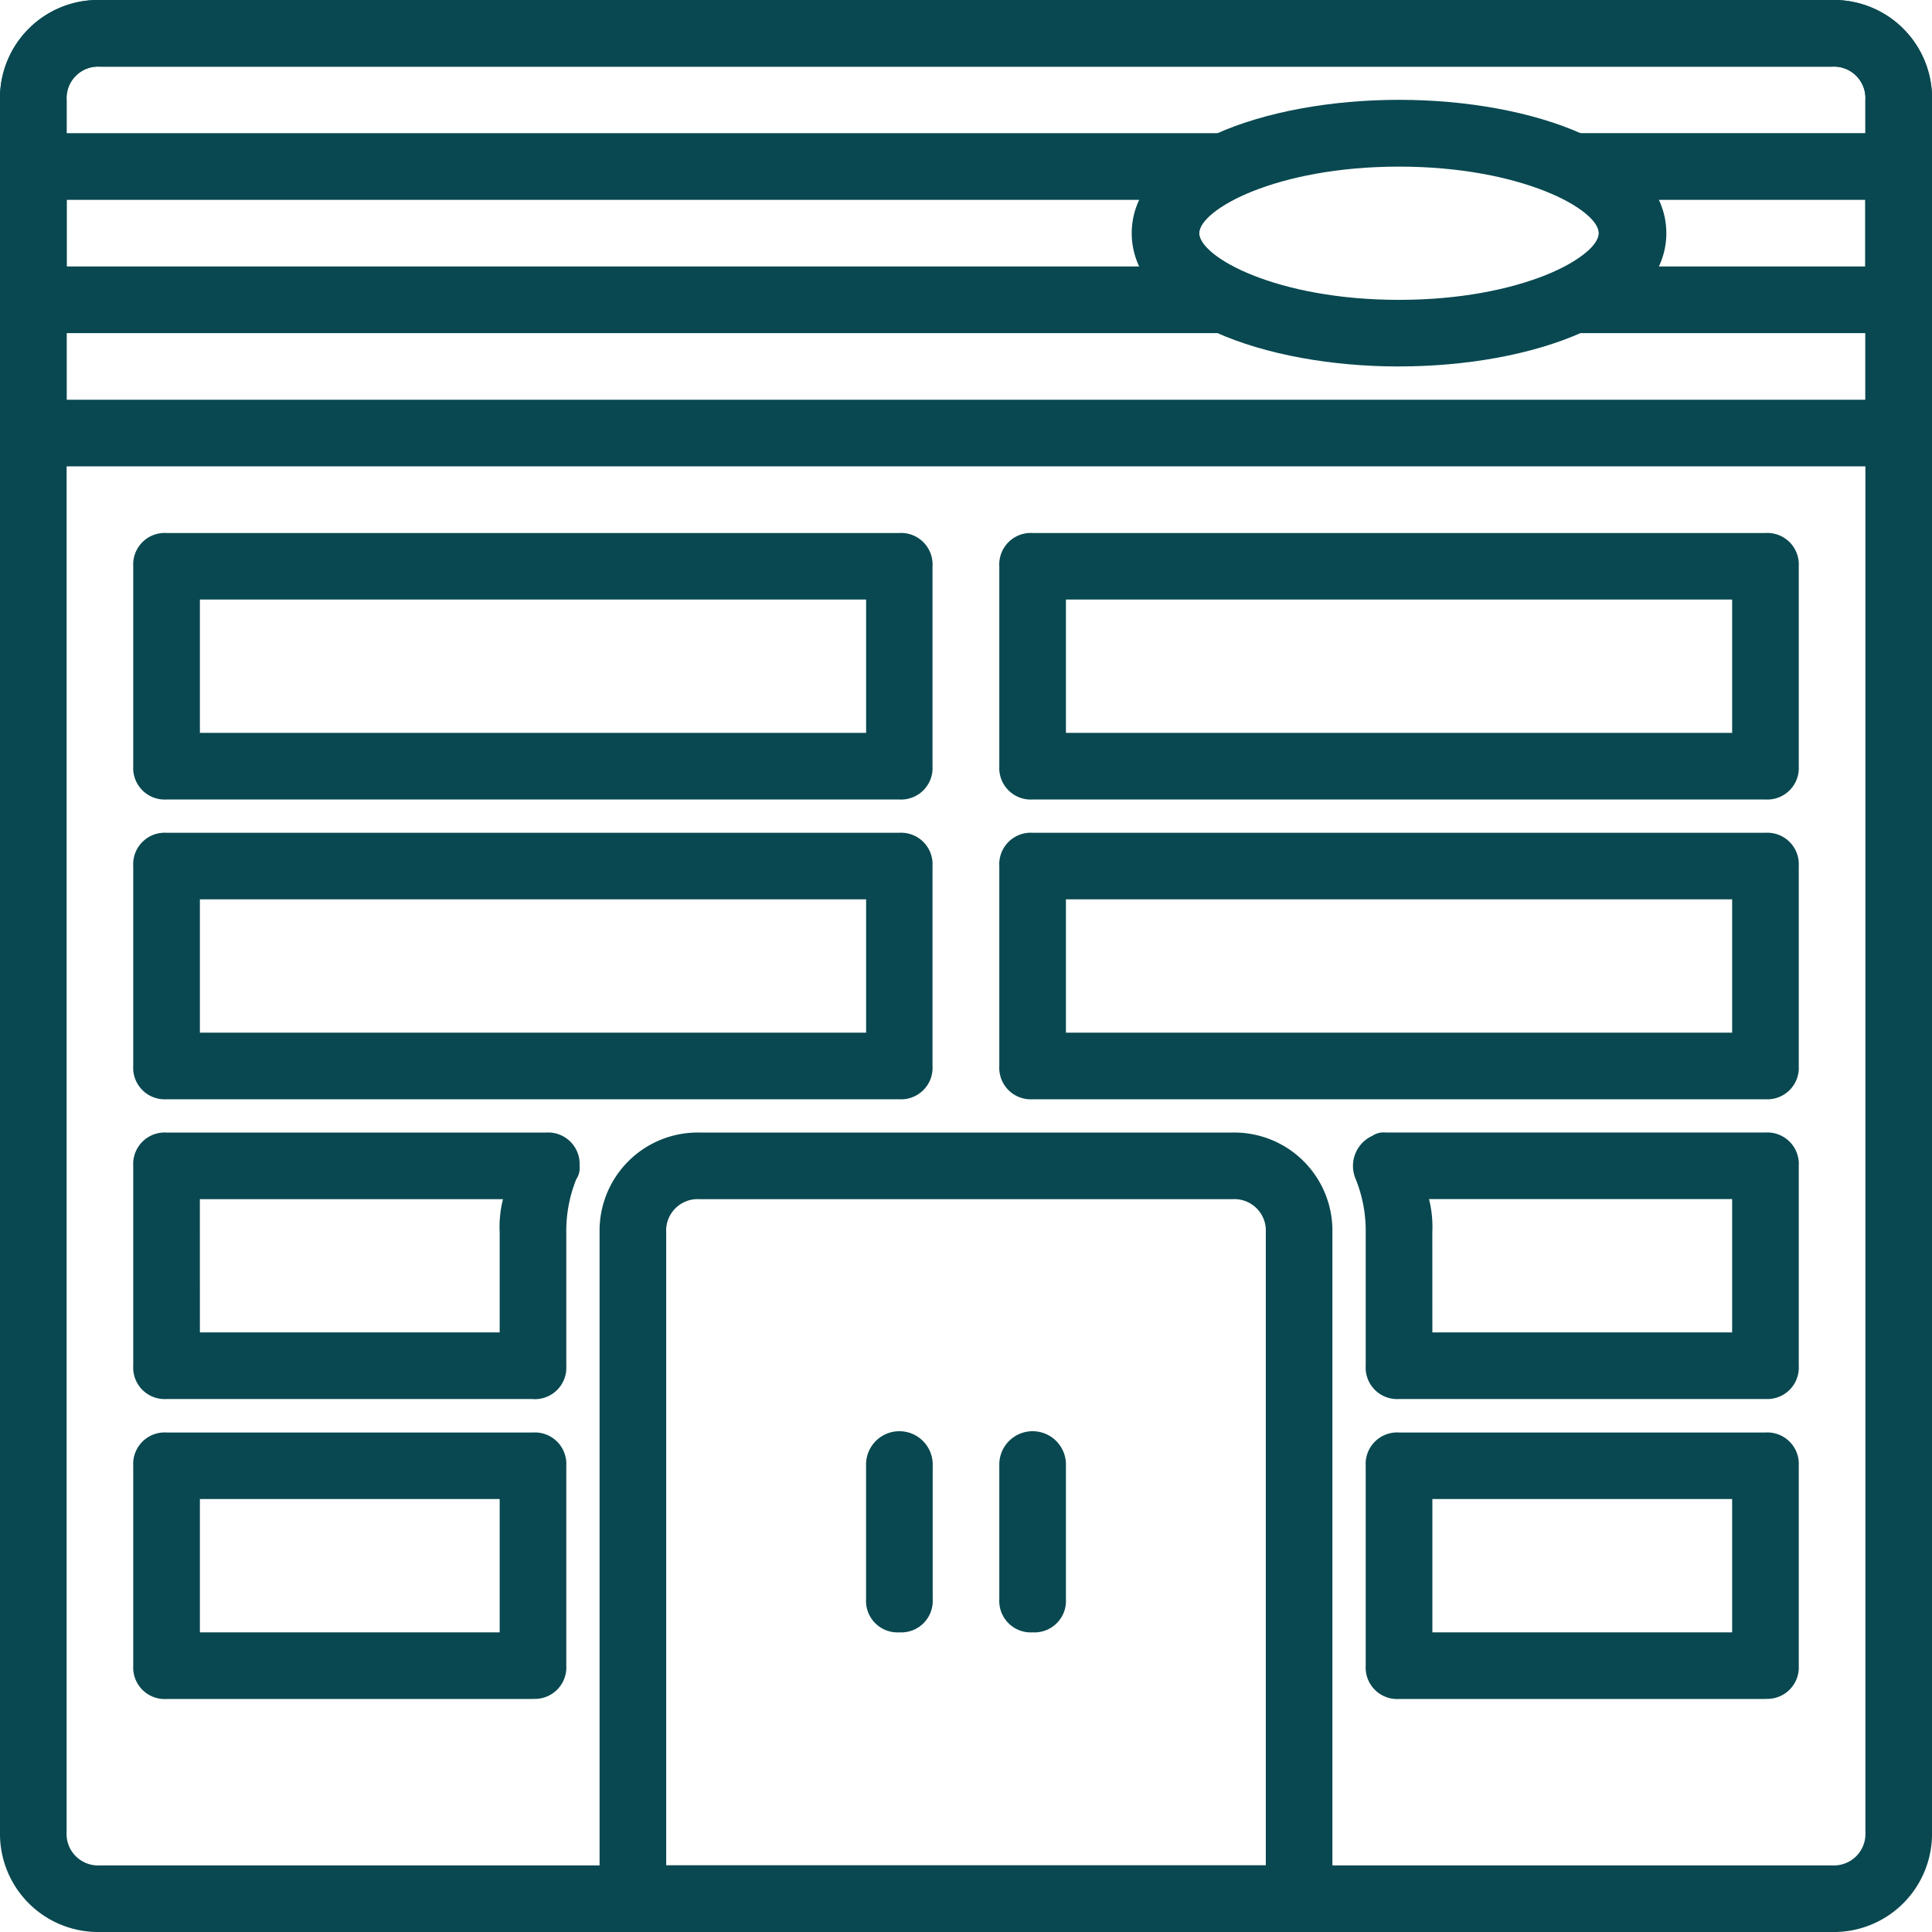 <svg xmlns="http://www.w3.org/2000/svg" width="44.921" height="44.921" viewBox="0 0 44.921 44.921">
  <g id="グループ_1252" data-name="グループ 1252" transform="translate(-527.04 -1186.962)">
    <path id="パス_656" data-name="パス 656" d="M529.364,1188.511a.732.732,0,0,0-.775.775v40.274a.732.732,0,0,0,.775.774h40.274a.732.732,0,0,0,.774-.774v-40.274a.732.732,0,0,0-.774-.775Zm40.274,43.372H529.364a2.282,2.282,0,0,1-2.324-2.323v-40.274a2.282,2.282,0,0,1,2.324-2.324h40.274a2.282,2.282,0,0,1,2.323,2.324v40.274A2.282,2.282,0,0,1,569.638,1231.883Z" fill="#094850"/>
    <path id="パス_657" data-name="パス 657" d="M528.589,1196.256h41.823v-6.97a.732.732,0,0,0-.775-.774H529.363a.732.732,0,0,0-.774.774Zm42.6,1.549H527.815a.732.732,0,0,1-.775-.774v-7.745a2.282,2.282,0,0,1,2.324-2.324h40.274a2.282,2.282,0,0,1,2.323,2.324v7.745A.732.732,0,0,1,571.187,1197.805Z" fill="#094850"/>
    <path id="パス_658" data-name="パス 658" d="M586.361,1193.2c-2.866,0-4.647,1.007-4.647,1.549s1.782,1.549,4.647,1.549,4.647-1.007,4.647-1.549S589.227,1193.2,586.361,1193.2Zm0,4.647c-3.1,0-6.2-1.084-6.2-3.1s3.1-3.1,6.2-3.1,6.2,1.085,6.2,3.1S589.459,1197.846,586.361,1197.846Z" transform="translate(-26.792 -2.364)" fill="#094850"/>
    <path id="パス_659" data-name="パス 659" d="M602.016,1196.31h4.8v-1.549h-4.8A1.807,1.807,0,0,1,602.016,1196.31Zm5.577,1.549H600a.776.776,0,0,1-.775-.774.745.745,0,0,1,.465-.7c.62-.31.929-.62.929-.852s-.31-.542-.929-.852a.768.768,0,0,1-.387-1.007.744.744,0,0,1,.7-.465h7.59a.732.732,0,0,1,.774.775v3.1a.732.732,0,0,1-.774.774Z" transform="translate(-36.406 -3.152)" fill="#094850"/>
    <path id="パス_660" data-name="パス 660" d="M528.589,1196.31h24.939a1.807,1.807,0,0,1,0-1.549H528.589Zm26.953,1.549H527.815a.732.732,0,0,1-.775-.774v-3.1a.732.732,0,0,1,.775-.775h27.728a.776.776,0,0,1,.774.775.744.744,0,0,1-.464.7c-.62.31-.929.62-.929.852s.31.542.929.852a.769.769,0,0,1,.387,1.007.743.743,0,0,1-.7.464Z" transform="translate(0 -3.152)" fill="#094850"/>
    <path id="パス_661" data-name="パス 661" d="M534.84,1244.734h6.97v-2.323a2.643,2.643,0,0,1,.077-.775h-7.048Zm7.745,1.549h-8.52a.732.732,0,0,1-.775-.774v-4.647a.732.732,0,0,1,.775-.775h8.829a.732.732,0,0,1,.774.775.467.467,0,0,1-.077.31,3.213,3.213,0,0,0-.232,1.239v3.1a.732.732,0,0,1-.774.774Z" transform="translate(-3.152 -26.792)" fill="#094850"/>
    <path id="パス_662" data-name="パス 662" d="M592.355,1244.734h6.97v-3.1h-7.048a2.643,2.643,0,0,1,.077.775Zm7.745,1.549h-8.52a.732.732,0,0,1-.775-.774v-3.1a3.214,3.214,0,0,0-.232-1.239.769.769,0,0,1,.387-1.007.466.466,0,0,1,.31-.077H600.1a.732.732,0,0,1,.774.775v4.647a.732.732,0,0,1-.774.774Z" transform="translate(-32.011 -26.792)" fill="#094850"/>
    <path id="パス_663" data-name="パス 663" d="M556.714,1257.126h13.941V1242.41a.732.732,0,0,0-.775-.774H557.488a.732.732,0,0,0-.774.774Zm14.716,1.549H555.94a.732.732,0,0,1-.775-.774v-15.49a2.282,2.282,0,0,1,2.324-2.324h12.392a2.282,2.282,0,0,1,2.323,2.324v15.49A.731.731,0,0,1,571.43,1258.675Z" transform="translate(-14.184 -26.792)" fill="#094850"/>
    <path id="パス_664" data-name="パス 664" d="M568.44,1258.8a.732.732,0,0,1-.775-.774v-3.1a.775.775,0,1,1,1.549,0v3.1A.732.732,0,0,1,568.44,1258.8Z" transform="translate(-20.488 -33.884)" fill="#094850"/>
    <path id="パス_665" data-name="パス 665" d="M574.69,1258.8a.732.732,0,0,1-.775-.774v-3.1a.775.775,0,1,1,1.549,0v3.1A.732.732,0,0,1,574.69,1258.8Z" transform="translate(-23.64 -33.884)" fill="#094850"/>
    <path id="パス_666" data-name="パス 666" d="M575.464,1216.61h15.49v-3.1h-15.49Zm16.264,1.549H574.69a.732.732,0,0,1-.775-.774v-4.647a.732.732,0,0,1,.775-.775h17.039a.732.732,0,0,1,.774.775v4.647A.732.732,0,0,1,591.729,1218.159Z" transform="translate(-23.64 -12.608)" fill="#094850"/>
    <path id="パス_667" data-name="パス 667" d="M534.84,1216.61h15.49v-3.1H534.84Zm16.264,1.549H534.065a.732.732,0,0,1-.775-.774v-4.647a.732.732,0,0,1,.775-.775H551.1a.732.732,0,0,1,.774.775v4.647A.732.732,0,0,1,551.1,1218.159Z" transform="translate(-3.152 -12.608)" fill="#094850"/>
    <path id="パス_668" data-name="パス 668" d="M575.464,1230.672h15.49v-3.1h-15.49Zm16.264,1.549H574.69a.732.732,0,0,1-.775-.774V1226.8a.732.732,0,0,1,.775-.775h17.039a.732.732,0,0,1,.774.775v4.647A.732.732,0,0,1,591.729,1232.221Z" transform="translate(-23.64 -19.7)" fill="#094850"/>
    <path id="パス_669" data-name="パス 669" d="M534.84,1230.672h15.49v-3.1H534.84Zm16.264,1.549H534.065a.732.732,0,0,1-.775-.774V1226.8a.732.732,0,0,1,.775-.775H551.1a.732.732,0,0,1,.774.775v4.647A.732.732,0,0,1,551.1,1232.221Z" transform="translate(-3.152 -19.7)" fill="#094850"/>
    <path id="パス_670" data-name="パス 670" d="M534.84,1258.8h6.97v-3.1h-6.97Zm7.745,1.549h-8.52a.732.732,0,0,1-.775-.774v-4.647a.732.732,0,0,1,.775-.775h8.52a.732.732,0,0,1,.774.775v4.647A.732.732,0,0,1,542.585,1260.346Z" transform="translate(-3.152 -33.884)" fill="#094850"/>
    <path id="パス_671" data-name="パス 671" d="M592.651,1258.8h6.97v-3.1h-6.97Zm7.745,1.549h-8.52a.732.732,0,0,1-.775-.774v-4.647a.732.732,0,0,1,.775-.775h8.52a.732.732,0,0,1,.774.775v4.647A.732.732,0,0,1,600.4,1260.346Z" transform="translate(-32.307 -33.884)" fill="#094850"/>
  </g>
</svg>

